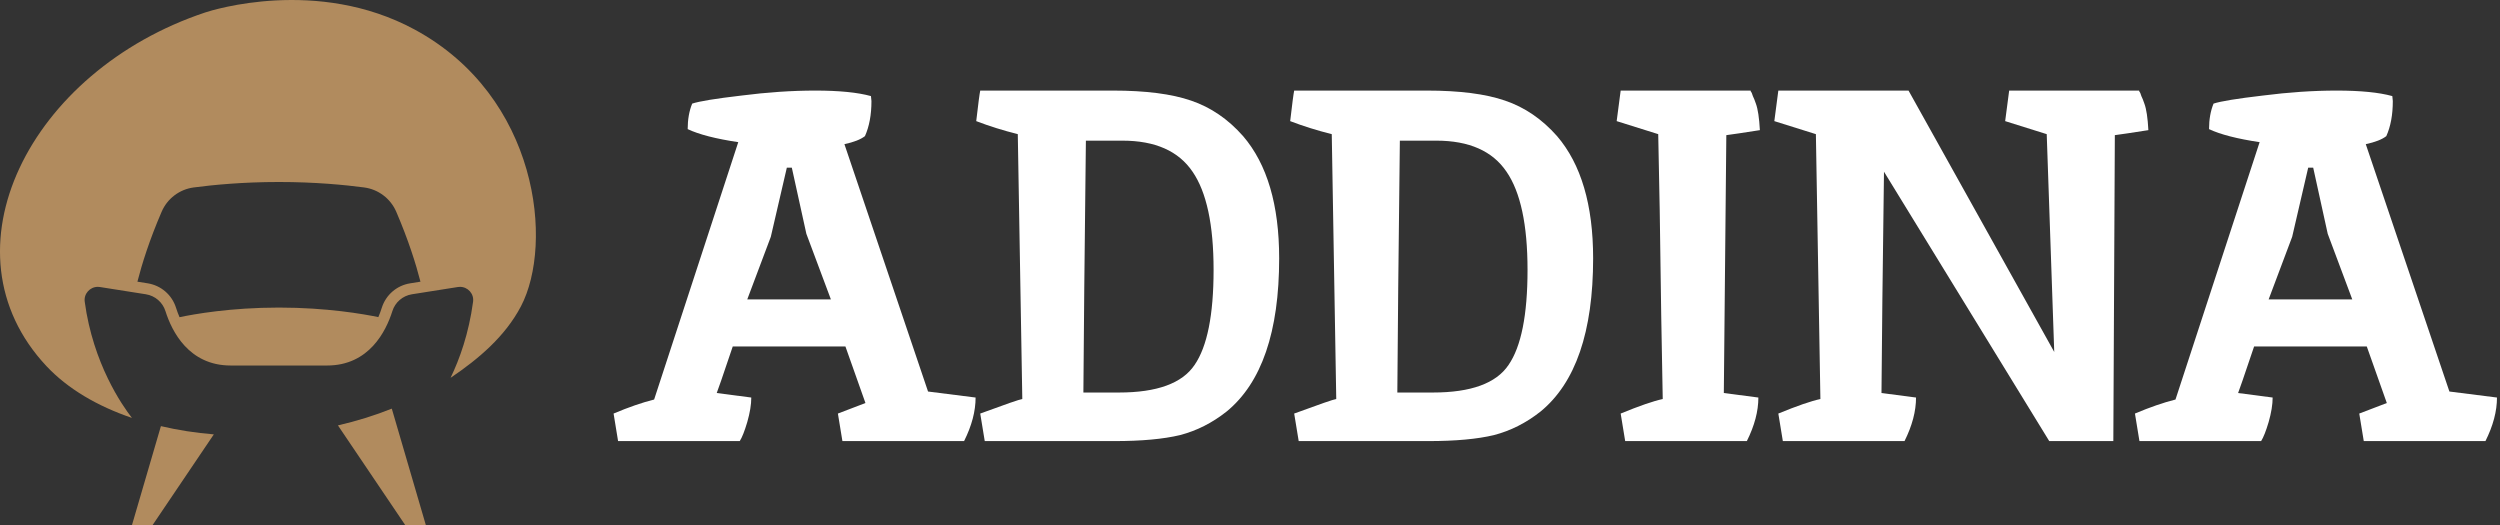 <svg width="138" height="29" viewBox="0 0 138 29" fill="none" xmlns="http://www.w3.org/2000/svg">
<rect x="0" y="0" width="138" height="29" fill="#333333" stroke="none"/>
<path d="M22.878 1.625C17.511 -1.273 11.702 0.564 11.336 0.685C1.614 3.918 -3.379 13.871 2.563 20.208C3.74 21.464 5.381 22.422 7.283 23.069C6.738 22.369 5.139 20.075 4.677 16.656C4.617 16.214 4.968 15.834 5.398 15.834C5.436 15.834 5.475 15.837 5.513 15.843L7.443 16.148L8.052 16.244C8.561 16.324 8.979 16.685 9.133 17.175C9.484 18.286 10.421 20.176 12.732 20.176H18.059C20.37 20.176 21.307 18.287 21.658 17.175C21.812 16.685 22.231 16.324 22.739 16.244L23.349 16.148L25.278 15.843C25.317 15.837 25.356 15.834 25.393 15.834C25.823 15.834 26.174 16.214 26.114 16.656C25.877 18.416 25.372 19.82 24.871 20.857C26.421 19.811 27.88 18.574 28.752 16.917C30.573 13.456 29.727 5.322 22.878 1.625ZM22.644 15.639C21.903 15.756 21.301 16.275 21.074 16.992C21.021 17.16 20.958 17.333 20.884 17.505C20.073 17.336 18.042 16.978 15.396 16.978C12.72 16.978 10.694 17.344 9.91 17.509C9.835 17.335 9.771 17.16 9.717 16.99C9.49 16.273 8.888 15.756 8.147 15.638L7.585 15.549C7.833 14.577 8.244 13.264 8.921 11.691C9.234 10.962 9.907 10.451 10.694 10.347C11.749 10.207 13.403 10.046 15.397 10.046C17.391 10.046 19.045 10.207 20.1 10.347C20.887 10.451 21.56 10.962 21.874 11.691C22.549 13.263 22.96 14.575 23.209 15.549L22.644 15.639Z" fill="#B18B5E"/>
<path d="M7.28 29H8.412L11.803 23.978C10.798 23.896 9.818 23.742 8.882 23.523L7.28 29Z" fill="#B18B5E"/>
<path d="M22.379 29H23.511L21.627 22.557C20.668 22.94 19.671 23.248 18.654 23.482L22.379 29Z" fill="#B18B5E"/>
<path d="M132.056 5.304L132.083 5.58C132.083 6.336 131.964 6.981 131.724 7.515C131.485 7.7 131.107 7.847 130.591 7.958L135.207 21.612L137.833 21.944C137.833 22.699 137.621 23.501 137.197 24.348H130.48L130.231 22.828C131.005 22.533 131.512 22.34 131.752 22.247L130.646 19.124H124.427C123.874 20.764 123.579 21.621 123.543 21.695L125.45 21.944C125.45 22.331 125.376 22.782 125.229 23.298C125.081 23.795 124.943 24.145 124.814 24.348H118.097L117.849 22.828C118.678 22.478 119.424 22.22 120.087 22.054L124.731 7.847C123.496 7.663 122.566 7.423 121.939 7.128C121.939 6.594 122.022 6.124 122.188 5.719C122.575 5.59 123.478 5.442 124.897 5.276C126.334 5.092 127.698 5 128.988 5C130.296 5 131.319 5.101 132.056 5.304ZM128.49 12.905L127.689 9.257H127.412L126.528 13.071L125.229 16.526H129.845L128.49 12.905Z" fill="white"/>
<path d="M116.739 7.46L116.656 24.348H113.118L103.996 9.478C103.923 14.877 103.877 18.949 103.858 21.695L105.765 21.944C105.765 22.699 105.553 23.501 105.13 24.348H98.413L98.164 22.828C99.196 22.404 99.97 22.137 100.486 22.026C100.486 21.971 100.403 17.097 100.237 7.405L97.943 6.686L98.164 5H105.351L113.394 19.428L112.979 7.405L110.685 6.686L110.906 5H118.093C118.074 5 118.074 5.018 118.093 5.055C118.13 5.092 118.167 5.175 118.203 5.304C118.259 5.415 118.314 5.553 118.369 5.719C118.48 6.013 118.554 6.502 118.59 7.184C117.651 7.331 117.033 7.423 116.739 7.46Z" fill="white"/>
<path d="M96.647 5C96.629 5 96.629 5.018 96.647 5.055C96.684 5.092 96.721 5.175 96.758 5.304C96.813 5.415 96.869 5.553 96.924 5.719C97.034 6.013 97.108 6.502 97.145 7.184C96.205 7.331 95.588 7.423 95.293 7.46L95.155 21.695L97.062 21.944C97.062 22.699 96.85 23.501 96.426 24.348H89.71L89.461 22.828C90.493 22.404 91.267 22.137 91.783 22.026C91.764 20.939 91.737 19.41 91.7 17.438C91.645 13.016 91.589 9.671 91.534 7.405L89.24 6.686L89.461 5H96.647Z" fill="white"/>
<path d="M87.941 14.259C87.941 18.313 86.973 21.133 85.038 22.717C84.246 23.344 83.389 23.777 82.468 24.017C81.547 24.238 80.34 24.348 78.847 24.348H71.688L71.439 22.828C72.84 22.312 73.614 22.045 73.761 22.026C73.761 21.971 73.678 17.097 73.513 7.405C72.702 7.202 71.937 6.962 71.218 6.686C71.329 5.728 71.403 5.166 71.439 5H78.764C80.57 5 82.007 5.184 83.076 5.553C84.163 5.921 85.121 6.575 85.951 7.515C87.277 9.063 87.941 11.311 87.941 14.259ZM79.096 21.667C81.197 21.667 82.588 21.16 83.27 20.147C83.97 19.133 84.32 17.383 84.32 14.895C84.32 12.408 83.933 10.602 83.159 9.478C82.385 8.335 81.095 7.764 79.289 7.764H77.272C77.198 13.974 77.152 18.608 77.133 21.667H79.096Z" fill="white"/>
<path d="M70.61 14.259C70.61 18.313 69.643 21.133 67.708 22.717C66.916 23.344 66.059 23.777 65.138 24.017C64.216 24.238 63.009 24.348 61.517 24.348H54.358L54.109 22.828C55.51 22.312 56.284 22.045 56.431 22.026C56.431 21.971 56.348 17.097 56.182 7.405C55.371 7.202 54.607 6.962 53.888 6.686C53.999 5.728 54.072 5.166 54.109 5H61.434C63.24 5 64.677 5.184 65.746 5.553C66.833 5.921 67.791 6.575 68.62 7.515C69.947 9.063 70.61 11.311 70.61 14.259ZM61.766 21.667C63.866 21.667 65.257 21.16 65.939 20.147C66.639 19.133 66.99 17.383 66.99 14.895C66.99 12.408 66.603 10.602 65.829 9.478C65.055 8.335 63.765 7.764 61.959 7.764H59.941C59.868 13.974 59.822 18.608 59.803 21.667H61.766Z" fill="white"/>
<path d="M48.077 5.304L48.104 5.58C48.104 6.336 47.984 6.981 47.745 7.515C47.505 7.7 47.128 7.847 46.612 7.958L51.228 21.612L53.853 21.944C53.853 22.699 53.642 23.501 53.218 24.348H46.501L46.252 22.828C47.026 22.533 47.533 22.34 47.773 22.247L46.667 19.124H40.448C39.895 20.764 39.6 21.621 39.563 21.695L41.471 21.944C41.471 22.331 41.397 22.782 41.249 23.298C41.102 23.795 40.964 24.145 40.835 24.348H34.118L33.87 22.828C34.699 22.478 35.445 22.22 36.108 22.054L40.752 7.847C39.517 7.663 38.587 7.423 37.96 7.128C37.96 6.594 38.043 6.124 38.209 5.719C38.596 5.59 39.499 5.442 40.918 5.276C42.355 5.092 43.719 5 45.008 5C46.317 5 47.34 5.101 48.077 5.304ZM44.511 12.905L43.709 9.257H43.433L42.549 13.071L41.249 16.526H45.865L44.511 12.905Z" fill="white"/>
</svg>

